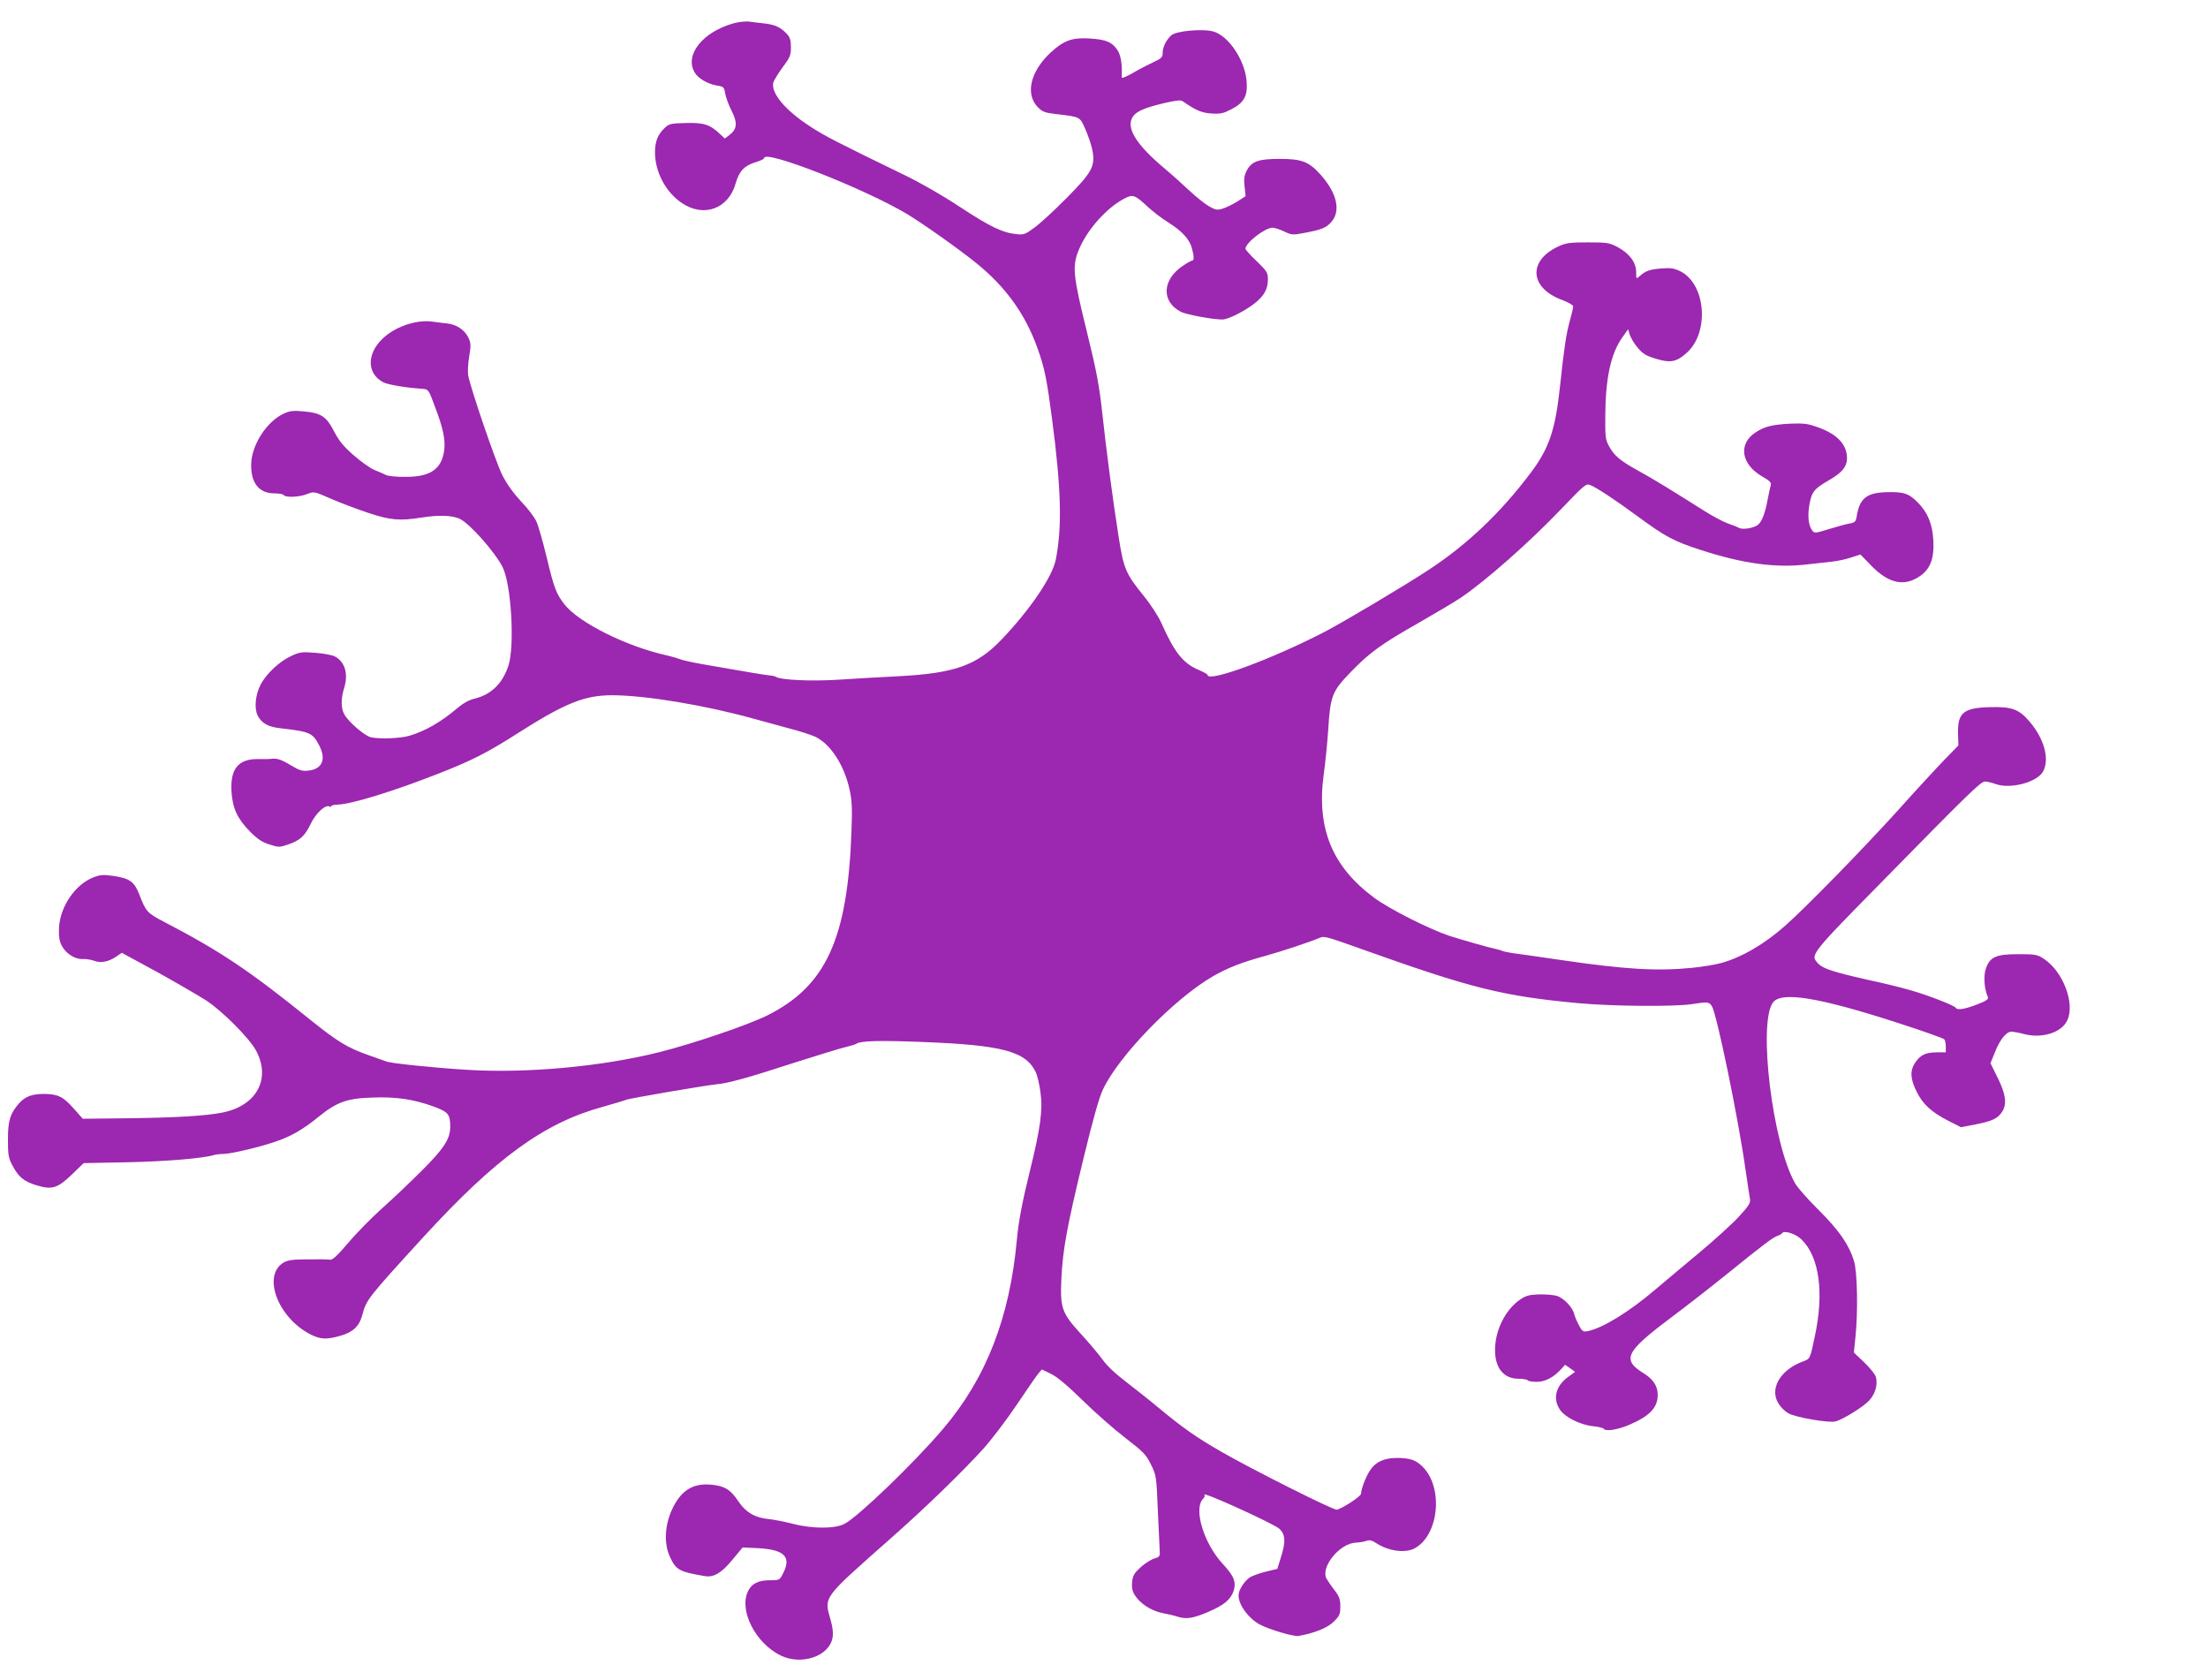 <?xml version="1.0" standalone="no"?>
<!DOCTYPE svg PUBLIC "-//W3C//DTD SVG 20010904//EN"
 "http://www.w3.org/TR/2001/REC-SVG-20010904/DTD/svg10.dtd">
<svg version="1.0" xmlns="http://www.w3.org/2000/svg"
 width="1280pt" height="974pt" viewBox="0 0 1280 974"
 preserveAspectRatio="xMidYMid meet">
<g transform="translate(0,974) scale(0.1,-0.1)"
fill="#9c27b0" stroke="none">
<path d="M4253 9605 c-180 -50 -286 -184 -226 -285 20 -35 76 -67 130 -76 38
-6 41 -9 47 -46 4 -22 20 -67 37 -100 36 -71 32 -107 -13 -141 l-26 -20 -29
27 c-57 54 -93 66 -197 63 -85 -2 -98 -5 -121 -27 -41 -38 -57 -78 -58 -139
-1 -116 61 -234 156 -298 128 -86 271 -33 312 115 21 72 50 102 119 123 25 7
46 18 46 23 0 51 579 -176 829 -325 97 -59 302 -204 403 -286 170 -138 282
-295 352 -490 42 -118 54 -177 85 -413 53 -400 59 -629 21 -816 -21 -99 -145
-283 -310 -457 -145 -154 -274 -200 -605 -217 -99 -5 -255 -14 -346 -20 -157
-10 -332 -2 -362 17 -6 4 -22 7 -36 8 -26 2 -166 26 -389 65 -62 11 -120 24
-130 29 -9 4 -42 14 -72 21 -235 51 -514 190 -598 297 -48 62 -60 94 -102 269
-22 92 -49 186 -60 210 -10 24 -50 77 -89 117 -45 49 -83 101 -109 153 -38 75
-183 500 -198 578 -3 21 -1 70 6 110 11 65 10 77 -5 109 -20 44 -69 76 -121
82 -22 2 -62 7 -90 11 -84 11 -197 -24 -269 -84 -109 -89 -115 -215 -13 -268
27 -14 128 -31 228 -38 34 -3 35 -4 72 -105 47 -123 61 -191 53 -252 -15 -108
-79 -153 -221 -153 -50 -1 -102 4 -115 10 -13 7 -44 20 -69 30 -25 11 -79 49
-121 86 -57 50 -84 83 -111 135 -45 88 -76 109 -174 118 -62 6 -82 4 -116 -11
-102 -46 -191 -184 -192 -298 -1 -109 47 -166 137 -166 25 0 49 -4 52 -10 10
-15 90 -12 135 6 40 16 40 16 134 -25 52 -23 150 -60 218 -83 132 -44 186 -48
312 -28 99 16 182 13 224 -9 60 -31 200 -190 245 -277 51 -99 72 -459 34 -574
-35 -104 -101 -167 -197 -190 -31 -7 -66 -27 -99 -55 -93 -79 -184 -132 -278
-160 -50 -15 -167 -20 -222 -9 -37 8 -134 92 -156 135 -19 36 -19 91 1 154 24
81 3 149 -55 180 -16 8 -68 18 -114 21 -77 6 -89 5 -140 -19 -66 -30 -146
-105 -177 -167 -30 -59 -37 -137 -16 -178 24 -46 61 -66 136 -74 167 -19 183
-26 221 -100 41 -80 17 -136 -63 -145 -36 -4 -52 1 -102 31 -56 34 -81 42
-116 37 -8 -1 -42 -2 -75 -1 -114 1 -161 -57 -153 -189 6 -97 35 -158 108
-232 43 -43 70 -61 112 -74 52 -17 58 -17 106 -1 71 24 99 49 134 122 30 62
86 113 109 99 5 -4 9 -3 9 2 0 4 17 9 38 9 82 3 325 78 582 179 195 76 287
123 465 237 272 173 384 218 544 218 191 0 539 -58 816 -135 50 -14 142 -39
205 -56 63 -16 134 -39 157 -50 89 -43 169 -167 199 -310 13 -58 15 -109 10
-239 -22 -620 -147 -895 -486 -1065 -112 -56 -426 -163 -628 -214 -335 -84
-772 -124 -1119 -102 -190 12 -436 37 -463 48 -8 3 -56 20 -107 38 -117 41
-176 77 -327 198 -359 290 -526 402 -854 573 -99 52 -106 59 -144 158 -29 75
-56 94 -146 108 -63 9 -79 8 -119 -7 -107 -41 -195 -170 -201 -294 -2 -49 2
-75 15 -101 24 -47 78 -82 123 -79 19 1 48 -4 65 -10 37 -15 83 -7 127 23 l34
23 208 -113 c113 -63 241 -137 284 -165 96 -64 247 -217 286 -288 88 -164 5
-320 -194 -360 -93 -19 -274 -30 -548 -33 l-262 -3 -55 62 c-60 67 -89 81
-170 82 -70 0 -109 -15 -145 -55 -51 -59 -64 -98 -64 -209 0 -86 3 -106 23
-145 38 -73 68 -98 144 -121 90 -27 121 -17 207 66 l65 63 260 5 c225 5 435
23 496 42 9 3 34 6 55 6 44 1 203 38 297 70 91 30 164 72 252 144 107 87 167
109 315 113 137 5 236 -10 348 -50 91 -33 102 -46 102 -119 0 -71 -36 -126
-164 -254 -67 -67 -170 -165 -231 -219 -60 -54 -149 -144 -196 -200 -62 -73
-91 -100 -105 -98 -10 2 -68 3 -129 2 -85 0 -116 -4 -140 -18 -127 -74 -35
-321 157 -418 56 -28 91 -30 171 -7 72 20 110 55 127 120 25 91 28 95 356 454
420 458 700 661 1038 753 69 20 131 38 136 41 11 7 468 85 525 90 64 5 193 41
450 125 132 42 265 83 295 90 30 7 60 16 65 20 23 17 135 20 385 10 462 -18
597 -54 655 -176 9 -19 21 -72 27 -118 14 -101 -1 -208 -62 -455 -44 -178 -66
-295 -75 -396 -41 -452 -178 -805 -430 -1100 -166 -195 -488 -505 -569 -548
-57 -30 -189 -29 -304 1 -45 12 -108 24 -139 27 -78 8 -130 39 -173 103 -45
68 -80 89 -158 96 -107 10 -177 -35 -228 -148 -41 -91 -45 -195 -11 -269 35
-77 54 -88 203 -113 51 -9 97 18 160 95 l59 71 88 -4 c154 -8 196 -50 147
-145 -20 -40 -21 -41 -76 -41 -68 0 -106 -19 -128 -64 -53 -111 43 -300 189
-372 121 -59 281 -5 301 101 5 28 2 60 -11 105 -38 136 -50 120 340 465 207
182 427 396 548 530 49 55 136 170 193 255 57 85 113 166 124 179 l20 23 53
-26 c36 -17 96 -68 184 -154 72 -71 184 -169 248 -218 104 -80 119 -96 147
-153 31 -62 32 -67 40 -265 5 -110 10 -217 11 -236 2 -31 -1 -35 -31 -44 -19
-5 -54 -28 -79 -50 -38 -35 -46 -48 -50 -86 -3 -34 1 -53 16 -77 31 -49 95
-90 159 -103 31 -6 71 -15 88 -21 52 -16 89 -10 175 26 92 39 133 72 150 122
17 52 2 89 -62 157 -111 120 -172 321 -114 379 8 8 11 18 7 22 -27 28 401
-166 435 -197 34 -32 37 -73 11 -157 l-23 -75 -66 -16 c-37 -9 -78 -24 -93
-33 -33 -22 -66 -74 -66 -105 0 -55 58 -134 124 -169 57 -30 195 -70 223 -66
92 16 169 47 205 83 34 34 38 43 38 88 0 42 -6 58 -34 95 -19 24 -39 54 -46
66 -36 68 77 206 171 209 19 1 46 5 59 10 19 7 33 4 60 -14 69 -45 165 -58
219 -30 144 75 171 359 44 478 -38 36 -69 46 -143 47 -75 0 -125 -22 -157 -71
-24 -35 -53 -110 -53 -137 -1 -15 -109 -86 -141 -92 -18 -4 -494 235 -669 336
-143 82 -223 138 -365 256 -49 41 -134 108 -187 149 -61 46 -113 95 -137 130
-22 30 -78 97 -125 148 -111 121 -121 150 -113 321 8 169 33 304 128 696 55
226 90 352 113 400 91 194 411 524 636 655 85 49 168 82 305 119 93 26 255 79
318 106 23 10 44 4 242 -67 638 -228 817 -272 1255 -313 197 -18 549 -21 655
-6 97 15 103 14 119 -12 28 -42 154 -654 195 -947 12 -80 23 -157 26 -172 3
-22 -8 -39 -68 -104 -39 -42 -142 -135 -227 -206 -85 -71 -200 -167 -254 -213
-150 -128 -304 -223 -391 -241 -27 -5 -33 -2 -51 33 -12 21 -24 50 -28 65 -9
41 -63 96 -103 107 -19 5 -65 9 -102 8 -57 -2 -75 -7 -110 -31 -84 -58 -143
-176 -144 -287 -2 -107 49 -171 136 -171 26 0 49 -4 53 -9 3 -5 27 -9 53 -9
49 0 100 27 145 78 l19 21 29 -20 29 -21 -40 -29 c-72 -52 -91 -126 -48 -190
29 -44 117 -88 191 -96 31 -3 59 -10 62 -14 11 -18 77 -8 147 21 121 52 167
100 167 175 0 51 -27 91 -82 125 -126 78 -105 123 144 311 90 67 239 183 332
258 226 183 275 219 300 227 12 4 24 11 27 16 12 18 81 -4 114 -38 103 -102
130 -310 75 -564 -28 -131 -25 -126 -74 -144 -130 -50 -191 -162 -133 -246 12
-19 36 -42 54 -52 40 -24 238 -58 275 -47 46 13 164 87 196 123 34 39 48 90
37 133 -3 15 -34 53 -67 85 l-61 58 9 88 c16 151 11 379 -8 442 -30 97 -87
178 -204 295 -61 60 -123 130 -137 155 -131 226 -217 930 -129 1049 48 65 262
31 717 -116 149 -48 273 -92 277 -98 4 -5 8 -25 8 -42 l0 -33 -52 0 c-65 0
-95 -15 -125 -59 -32 -47 -29 -95 8 -169 36 -73 85 -118 184 -169 l73 -37 88
17 c95 19 124 33 151 73 28 44 21 102 -26 196 l-42 85 26 64 c28 72 66 119 95
119 10 0 44 -6 74 -14 104 -27 217 8 250 79 46 97 -23 282 -134 356 -39 26
-48 28 -150 28 -131 0 -166 -16 -189 -88 -13 -42 -8 -114 13 -161 5 -12 -10
-22 -64 -43 -70 -27 -115 -34 -122 -19 -5 13 -174 78 -273 105 -49 14 -155 40
-235 57 -196 44 -262 65 -289 94 -48 51 -52 47 367 473 502 512 575 583 599
583 11 0 41 -7 66 -16 86 -29 240 13 272 76 37 72 5 189 -80 288 -61 71 -102
86 -224 83 -159 -3 -194 -32 -190 -157 l2 -65 -75 -77 c-41 -42 -167 -178
-278 -302 -202 -223 -525 -554 -650 -665 -121 -108 -256 -186 -375 -218 -33
-9 -107 -21 -164 -27 -206 -20 -383 -10 -761 45 -129 19 -255 37 -280 40 -25
4 -52 9 -60 13 -8 3 -22 7 -30 9 -37 7 -212 57 -280 79 -118 40 -348 156 -435
221 -244 181 -334 404 -291 716 9 65 21 182 26 260 12 192 22 219 128 329 111
115 178 164 397 288 99 57 207 121 240 143 145 97 403 325 589 520 128 134
141 145 163 136 36 -13 150 -89 274 -180 160 -118 209 -145 362 -195 252 -82
443 -108 628 -85 52 6 117 13 144 16 28 3 75 13 105 23 l55 18 65 -67 c103
-105 196 -122 289 -52 53 41 74 100 69 197 -5 98 -32 164 -90 223 -52 53 -82
63 -184 60 -115 -4 -154 -36 -171 -143 -5 -28 -10 -33 -42 -39 -20 -3 -73 -18
-119 -32 -81 -25 -83 -25 -97 -7 -21 28 -27 82 -16 147 13 76 28 94 113 143
84 48 112 87 104 147 -9 73 -69 128 -181 165 -48 17 -77 19 -150 16 -103 -6
-145 -16 -197 -50 -103 -66 -85 -186 38 -256 39 -22 53 -35 50 -47 -3 -9 -12
-51 -20 -93 -16 -85 -37 -133 -64 -146 -30 -16 -82 -22 -100 -12 -9 5 -39 17
-66 26 -27 10 -88 42 -135 72 -195 123 -294 184 -383 233 -106 58 -141 88
-171 144 -20 36 -22 55 -21 175 1 216 32 360 98 453 l34 48 11 -34 c7 -19 27
-53 47 -75 29 -34 48 -45 105 -62 82 -25 118 -18 175 33 135 117 114 399 -34
474 -36 18 -56 21 -109 17 -68 -5 -94 -14 -128 -45 -20 -17 -20 -17 -20 25 -1
56 -39 107 -108 144 -48 25 -60 27 -172 27 -104 0 -127 -3 -170 -23 -180 -83
-168 -243 24 -312 34 -13 61 -29 61 -36 0 -8 -9 -46 -20 -85 -21 -78 -32 -150
-56 -374 -27 -256 -63 -364 -172 -508 -175 -232 -367 -414 -591 -561 -145 -95
-483 -296 -601 -358 -307 -159 -680 -297 -680 -250 0 4 -20 15 -45 26 -95 39
-145 100 -223 276 -16 36 -61 106 -101 155 -105 129 -117 158 -146 342 -35
223 -71 497 -95 718 -17 157 -32 240 -90 475 -80 323 -85 378 -46 472 48 117
163 246 268 299 46 24 59 18 133 -51 28 -26 80 -66 117 -89 80 -50 123 -97
137 -148 13 -46 14 -73 3 -73 -5 0 -30 -14 -55 -31 -120 -80 -126 -207 -12
-266 32 -17 190 -46 243 -45 37 1 145 58 198 104 46 40 64 77 64 129 0 39 -5
47 -65 105 -36 34 -65 67 -65 72 0 34 113 122 157 122 12 0 43 -10 68 -22 42
-20 49 -21 112 -9 102 19 127 29 157 60 61 64 39 169 -58 278 -68 76 -109 92
-237 92 -123 0 -164 -14 -192 -69 -14 -27 -17 -48 -12 -91 l6 -56 -48 -31
c-26 -16 -64 -35 -84 -41 -32 -10 -41 -9 -80 13 -24 14 -76 55 -114 91 -39 37
-105 96 -148 132 -151 127 -213 221 -187 283 17 40 60 61 183 91 78 18 102 21
115 11 73 -51 109 -67 167 -70 51 -3 68 1 114 25 73 38 94 76 88 160 -9 122
-103 264 -192 290 -61 18 -217 4 -245 -22 -30 -27 -50 -68 -50 -102 0 -25 -7
-32 -57 -55 -32 -15 -86 -43 -119 -63 -38 -21 -62 -31 -61 -23 3 78 -5 128
-26 159 -31 46 -65 60 -162 66 -101 6 -149 -12 -226 -83 -117 -110 -147 -241
-71 -317 25 -25 41 -31 103 -38 143 -17 138 -14 171 -88 16 -36 35 -92 41
-123 17 -92 -2 -127 -152 -278 -69 -70 -152 -146 -185 -170 -53 -39 -62 -42
-105 -37 -79 8 -152 43 -327 158 -98 65 -234 143 -324 186 -383 186 -460 225
-545 281 -143 93 -227 193 -212 254 4 13 28 52 54 88 43 57 48 70 48 116 0 42
-5 58 -25 79 -35 37 -67 52 -128 59 -29 3 -69 8 -90 11 -20 2 -61 -2 -89 -10z"/>
</g>
</svg>
